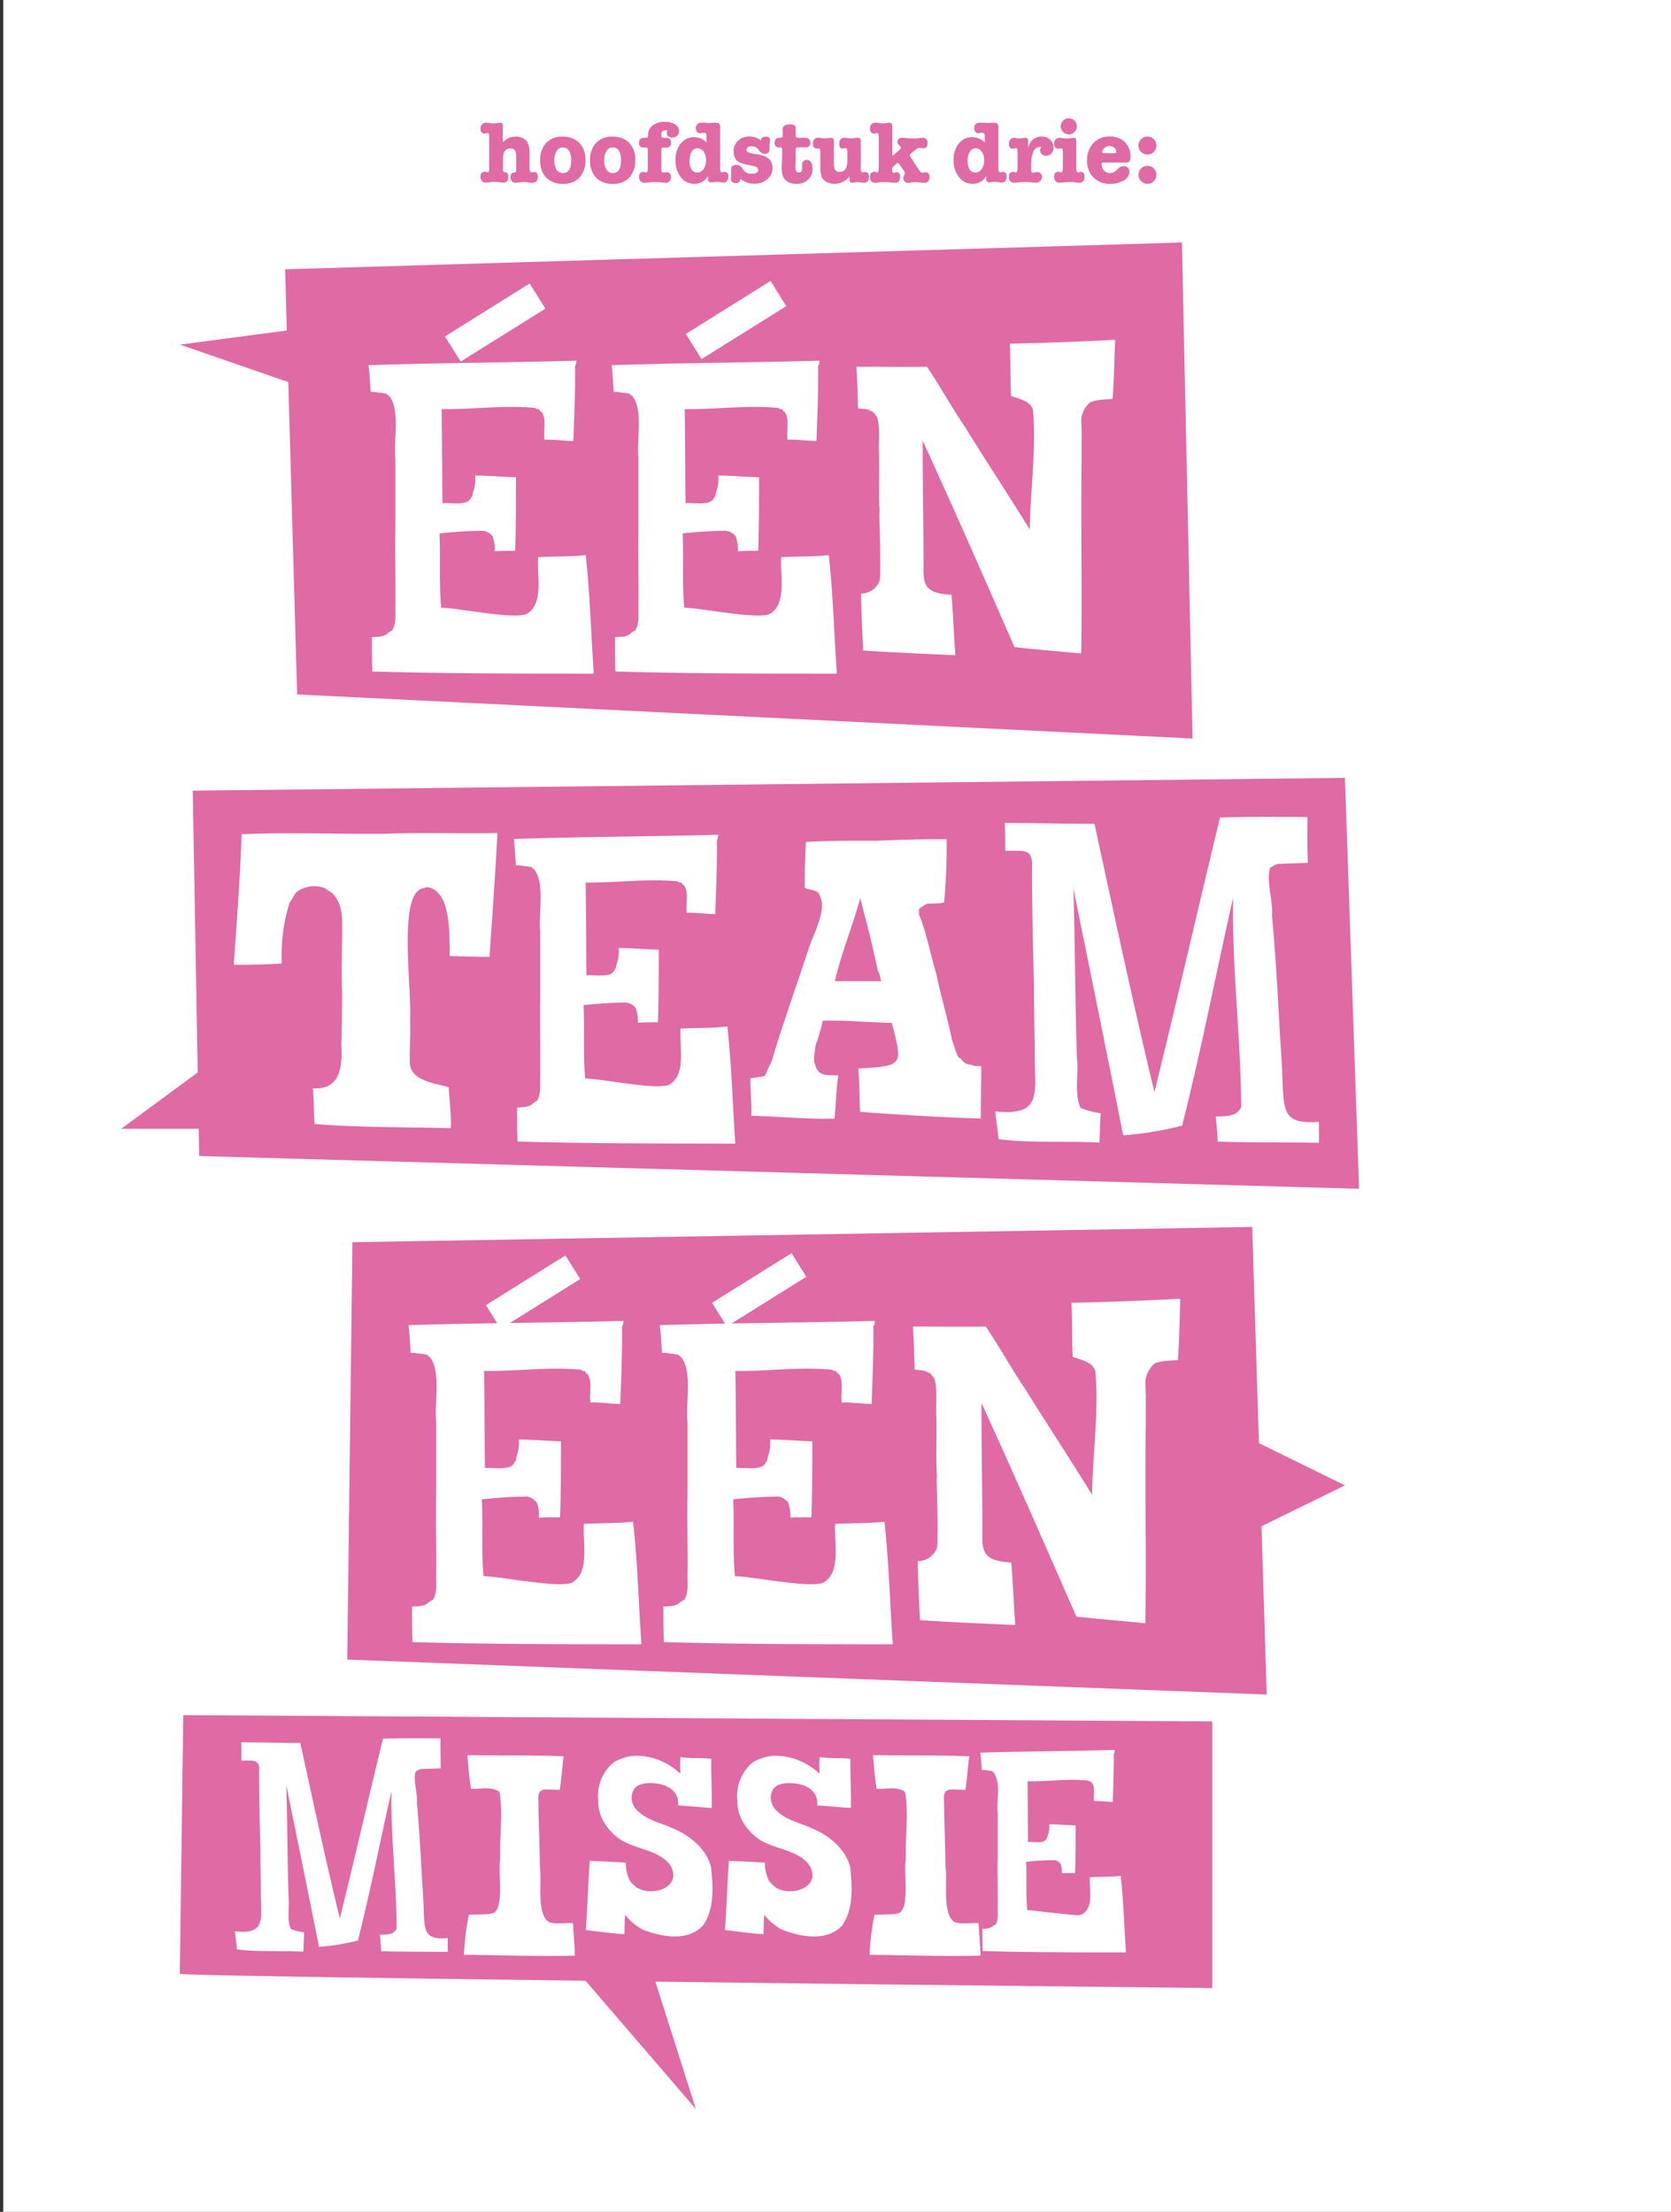 <svg xmlns="http://www.w3.org/2000/svg" viewBox="0 0 481.89 637.79"><rect x="0" y="0" width="481.89" height="637.79" fill="#333333" stroke="none"/><defs><style>.cls-1{fill:#fff;}.cls-2{fill:#df6aa4;}.cls-3{fill:none;}</style></defs><g id="EN_1"><rect class="cls-1" x="0.93" width="481.89" height="637.79"/><polygon class="cls-2" points="343.92 212.96 340.85 69.92 82.23 77.65 82.72 95.3 51.9 99.37 83.14 110.17 85.69 200.24 343.92 212.96"/><polygon class="cls-2" points="363.06 416.13 361.12 353.79 101.64 358.19 100.14 478.54 365.3 488.62 363.8 440.09 387.86 428.3 363.06 416.13"/><path class="cls-2" d="M349.59,573.25V496.37L52.86,494.56l-1,74.59c0,.4,54.59,1.21,117,2l31.83,37L189,571.41c78.13,1,160.61,1.84,160.61,1.84"/><rect class="cls-3" x="0.93" width="481.89" height="637.79"/><polygon class="cls-2" points="391.93 342.79 387.86 224.3 55.59 227.99 57.02 309.24 34.95 325.49 57.31 325.49 57.45 333.34 391.93 342.79"/><path class="cls-1" d="M112.89,516.49c-3.25,14.31-6.06,28.8-9.67,43.06A65.27,65.27,0,0,1,92,561.37c-3.09-15.55-6.29-31.12-9.43-46.63.3,10.64.33,21.32.63,32,.39,3.08-.55,6.6.64,9.44h.07v.08a17.71,17.71,0,0,0,3.81.95c-.11,1.84-.13,3.68-.24,5.55-6.34-.35-12.82.15-19.11-.64-.21-1.75-.42-3.5-.63-5.23,8.76,1,7.63-3.42,7.49-10.19,0-4.48-.17-9-.12-13.52-.23-7.61-.38-15.2-.39-22.84.36-3.37-2.79-2.57-5.08-2.7,0-1.68,0-3.55-.08-5.23,5.68,0,11.32.17,17,.16a.27.27,0,0,0,.08.16C90.32,519.56,93.93,536.5,98,553.2c4.27-17.19,8.23-34.59,12.45-51.86,5.45-.15,11.1-.12,16.58-.08,0,2.9,0,5.72.08,8.64-2,.09-4,.12-6,.24-.24.19-.52.24-.79.48a.64.64,0,0,0-.48.31c-.72,2.76.61,6,.4,8.89q.84,9.82,1.34,19.66c.18,4,.56,7.94.64,12,.2,5.63.56,7.93,6.9,7.37,0,.21,0,3.92,0,4-6.39-.13-12.86,0-19.19-.24-.12-1.59-.18-3.18-.4-4.76,1.73,0,4,.14,4.84-1.74C114.37,543,112.64,529.59,112.89,516.49Z"/><path class="cls-1" d="M134.78,506.1c9.25.14,18.52,0,27.75.31-.44,3.51-.55,6.21-1.11,9.68-1.46,0-3-.11-4.44-.08-1.28.28-1.57.81-1.74,2.06.09,6.71.36,13.61.47,20.3.61,4.19-1.05,13.29,2.46,15.78,1.74.85,5.11.21,7.06.4.2,3.45.46,5.9.56,9.36-10.64.27-21.31-.15-32-.24a77.45,77.45,0,0,1,1.42-11.58c2,0,3.92-.08,5.95-.16.34-.17,1.21-.19,1.51-.55,2.66-2.19.89-11.76,1.58-15.47-.22-6.27.83-12.84-.15-19h-.08c0-.24-.16-.17-.24-.39-2.27-1.46-5.34-.56-7.93-.72C135.27,512.56,135.1,509.38,134.78,506.1Z"/><path class="cls-1" d="M196.24,511.41a29.1,29.1,0,0,1,0-4.76c2.91.43,6,.22,8.88.48-.06,4.63.2,9.54.16,14.19-3.25-.16-6.51-.57-9.76-.71.56-5.36-5.36-6.91-9.67-6.35-.07.12-.45,0-.56.16-3.82.69-4,5.56-1.34,7.78,2.83,2.83,7,3.44,10.54,5.23h.08c4.61,2,9.23,5.89,10.47,10.94.65,5.55,1,12-2.22,16.74-4.37,4.89-12.1,3.41-17.53,1.26-.12,0,0-.08-.15-.07a16.61,16.61,0,0,1-4.84-4.13v-.08c-.23,1.81-.12,3.82-.24,5.63-3.71-.19-7.41-.78-11.1-1.19.44-6.63.65-13.31,1.11-19.9l-.08-.08c3.51.18,7,.31,10.47.55a11.63,11.63,0,0,0,1.11,5.08c.12.11,0,.13.16.24s0,.08.08.08,0,.16.07.16a9,9,0,0,0,.88.87c0,.14.55.35.55.55,4.83,3.3,14.12-.14,9.72-6.62-3.78-4.44-10.51-4.15-15-7.65-3.32-2.63-5.78-6.62-5.47-10.95l-.08-.08a12.61,12.61,0,0,1,3.72-9.91c1.19-1.28,3.06-1.79,4.68-2.3,5.42-1.12,11.21,1.1,15.23,4.76h.08A.07.07,0,0,0,196.24,511.41Z"/><path class="cls-1" d="M236.36,511.41a30.26,30.26,0,0,1,0-4.76c2.92.43,6,.22,8.89.48-.06,4.63.2,9.54.16,14.19-3.25-.16-6.52-.57-9.76-.71.56-5.36-5.36-6.91-9.67-6.35-.08.12-.46,0-.56.16-3.83.69-4,5.56-1.35,7.78,2.84,2.83,7.05,3.44,10.55,5.23h.08c4.61,2,9.23,5.89,10.47,10.94.65,5.55,1,12-2.22,16.74-4.37,4.89-12.1,3.41-17.53,1.26-.12,0,0-.08-.16-.07a16.7,16.7,0,0,1-4.83-4.13v-.08c-.24,1.81-.12,3.82-.24,5.63-3.71-.19-7.41-.78-11.11-1.19.44-6.63.66-13.31,1.11-19.9l-.07-.08c3.51.18,6.95.31,10.46.55a11.77,11.77,0,0,0,1.11,5.08c.12.11,0,.13.16.24a.07.07,0,0,0,.08.08c0,.1,0,.16.08.16a8.93,8.93,0,0,0,.87.87c0,.14.56.35.56.55,4.83,3.3,14.12-.14,9.71-6.62-3.77-4.44-10.51-4.15-15-7.65-3.32-2.63-5.79-6.62-5.48-10.95l-.08-.08a12.65,12.65,0,0,1,3.73-9.91c1.18-1.28,3.06-1.79,4.68-2.3,5.42-1.12,11.2,1.1,15.23,4.76h.08C236.29,511.38,236.31,511.41,236.36,511.41Z"/><path class="cls-1" d="M251.75,506.1c9.25.14,18.52,0,27.76.31-.45,3.51-.56,6.21-1.11,9.68-1.47,0-3-.11-4.45-.08-1.28.28-1.57.81-1.74,2.06.1,6.71.36,13.61.47,20.3.61,4.19-1,13.29,2.46,15.78,1.74.85,5.11.21,7.06.4.21,3.45.46,5.9.56,9.36-10.64.27-21.31-.15-32-.24a76.18,76.18,0,0,1,1.43-11.58c2,0,3.91-.08,5.94-.16.34-.17,1.21-.19,1.51-.55,2.66-2.19.89-11.76,1.59-15.47-.22-6.27.82-12.84-.16-19H261c0-.24-.16-.17-.24-.39-2.27-1.46-5.34-.56-7.93-.72C252.24,512.56,252.07,509.38,251.75,506.1Z"/><path class="cls-1" d="M321.46,504.59a1.48,1.48,0,0,1-.24,1c0,4.63-.15,9.43-.32,14-1.77,0-3.61-.33-5.39-.24-.27-1.69.46-3.73-.56-5.23-.06,0-.25,0-.23-.08-.09-.28-.2-.43-.56-.4,0,0-.08-.08-.24-.08a.32.32,0,0,0-.31-.16c-5.73-.54-11.6.33-17.37.24l.08.08c.1,5.69.09,11.8.16,17.45,1.46-.21,4.64.63,5.31-1a7.68,7.68,0,0,0,.79-4.13c2.48,0,5.12.26,7.62.32,0,4.53,0,9.22-.16,13.72-1.14,0-2.67,0-3.81.08a7,7,0,0,0-.4-2.78,4.6,4.6,0,0,0-1.42-1,73,73,0,0,0-8.49.48c.22,4.3-.12,9.32.32,13.87,4.83.52,9.53,1.16,14.35,1.51a2.56,2.56,0,0,0,1.91-.55c2.93-2.18,1.56-7.1,1.82-10.39,2.92-.17,6-.06,8.88-.4.82,7.39,1,14.58,1.51,22l-.08.08c-13.76,0-27.5,0-41.24-.4-.07-1.89-.09-4.48-.08-6.42a5.05,5.05,0,0,0,2.78-.56,2.47,2.47,0,0,1,1-.63c.82-1.11.62-2.91.63-4.21.07-4.75-.1-10.51,0-15.22V522.83c-.45-3.74,1.09-8.54-1.19-11.74h-.08V511h-.08v-.08h-.15c0-.25-.09,0-.08-.23-.26,0-.3-.07-.48-.08a.58.58,0,0,1-.4-.08c-.17,0-.68.12-.63-.16-.18.21-1.12-.1-1.51,0-.11-1.68-.18-3.27-.39-5C295.57,505,308.57,504.94,321.46,504.59Z"/><path class="cls-1" d="M143.46,240.21c-.62,12-1.5,23.74-2.29,35.71-3.76,0-7.71-.17-11.46-.24-.11-5.31.11-11-1.8-15.86-.32-.41-.49-1.1-.85-1.45,0-.19-.13-.06-.12-.24-.67-.71-1.5-1.74-2.41-1.94a2.8,2.8,0,0,0-1.57-.36c-.59.37-1.49.23-2,.72a.22.22,0,0,0-.24.25c-.18,0,0,.13-.24.12-5.23,4.7-1.68,29-2.23,37.22.17,3.89-.12,7.89-.06,11.8-.25,5.48,6.51,6.3,10.61,7.38,0,.18.46.09.6.25.23,3.87.78,7.83.6,11.74-13.07-.34-26.27-.14-39.29-1.21-.23-3.36-.17-6.89-.49-10.29,8.15.52,8.55-6.52,8.2-12.71.21-5.07.2-9.9.24-15-.26-6.62.06-13.27,0-19.85.1-3.18-.64-6.95-3.25-9-.16-.17-.33-.19-.48-.36-.18,0-.19-.13-.37-.12a8.66,8.66,0,0,0-1-.73,8.63,8.63,0,0,0-8.08,1.21.11.11,0,0,0-.12.12.35.35,0,0,0-.12.24c-.53.54-.71,1.3-1.2,1.82a.47.47,0,0,1-.37.48c0,.1,0,.26-.12.25a50.92,50.92,0,0,0-2.29,17.67c-4.67.28-9.11.42-13.86.36.93-12.58,1.82-25,2.29-37.64,13.6-.6,27.45,0,41.11-.13C121.65,240,132.58,240.43,143.46,240.21Z"/><path class="cls-1" d="M207.1,240.7c0,.44,0,1.13-.36,1.45.09,7.06-.23,14.39-.48,21.42-2.69,0-5.49-.49-8.2-.36-.4-2.58.71-5.69-.84-8-.1,0-.38.06-.36-.12-.15-.43-.27-.63-.85-.6,0-.08-.12-.13-.36-.13a.48.48,0,0,0-.48-.24c-8.7-.82-17.62.49-26.4.37l.12.12c.15,8.68.14,18,.24,26.63,2.05-.26,7.31.87,8.08-1.58.65-.48.36-1.33.84-2.3a11.62,11.62,0,0,0,.36-4c3.78,0,7.78.39,11.57.48,0,6.92,0,14.07-.24,20.94-1.73,0-4.06,0-5.78.13a11,11,0,0,0-.61-4.24,3.94,3.94,0,0,0-3.49-1.57c-3.86,0-7.73.36-11.57.72.33,6.58-.19,14.23.48,21.18,4.72,0,22.27,3.78,24.71,1.46,4.39-3.08,2.42-11,2.77-15.86,4.44-.26,9.06-.09,13.51-.61,1.24,11.28,1.49,22.26,2.29,33.66l-.13.12c-20.9-.05-41.79,0-62.68-.61-.11-2.89-.13-6.84-.12-9.8,1.5-.09,2.89,0,4.22-.85a3.81,3.81,0,0,1,1.45-1c1.24-1.7.94-4.43,1-6.41.1-7.26-.16-16,0-23.25V268.54c-.58-5.16,1.47-14-1.81-17.92h-.12v-.12h-.12v-.12h-.24c0-.38-.13,0-.12-.36H153c-.08,0-.27-.15-.36-.12h-.37c-.18,0-.05-.14-.24-.12h-.6c-.19,0-.38.07-.36-.25-.3.36-.75,0-1.09,0h-1.2c-.18-2.55-.29-5-.6-7.62C167.76,241.27,187.51,241.23,207.1,240.7Z"/><path class="cls-1" d="M273,242a180.17,180.17,0,0,1-.72,18.16c-1.54.55-3.46.24-5.07.48a22.14,22.14,0,0,0-2.17,1.45c0,.42,0,1.2,0,1.58,2.26,5.64,3.25,11.39,5,17.24,1.29,6.39,3.28,12.73,4.52,19.07.68,1.51,1,3.56,1.93,5,.85.14.87.92,1.56,1.33.76.76,2.09.58,3,1.09h1.93c0,5.12-.14,10.06-.13,15.13-11.53-.36-23.52-1.08-34.83-1.93-.18-4.13-.14-8.39-.49-12.47,12.87-.87,12.93-.63,9.65-13.19-6.52-.1-13.34-.83-19.89-.61a59.09,59.09,0,0,1-2.17,7.38c-.06,1.6-.57,3.22-.24,4.85a1.29,1.29,0,0,1,.24.72c.19.17.16.87.48,1,0,.36.39.25.36.61,1.46,1.44,3.73,1.09,5.79,1.21-.61,4.11-.66,8.25-1.09,12.46-7.92.19-16.08-.62-24-.84.15-3.2-.32-7.62-.24-10.78,5.92-1,3.25.32,6-4.6,3.22-10.71,6.94-21.19,10.49-31.83,1.15-4.38,5.84-12.05,3.49-16.22-.24-1.8-3.07-1.58-4.34-2.3,0-4.09.12-9.13.37-13.2,6.56-.41,13.38-.37,20-.36C259.2,242.17,266.35,241.92,273,242Zm-25,16.94H248v.37c-2.18,7.85-5.37,15.54-7.24,23.6h13.38c-.47-1.35-.33-2-1-3C251.73,272.8,249.88,266,248.09,259Z"/><path class="cls-1" d="M355.61,258.85c-4.93,21.85-9.21,44-14.7,65.73a98,98,0,0,1-17,2.79c-4.7-23.74-9.57-47.51-14.35-71.18.46,16.24.51,32.54,1,48.78.6,4.7-.84,10.08,1,14.41h.12v.12A25.85,25.85,0,0,0,317.4,321c-.17,2.81-.19,5.63-.36,8.47-9.65-.52-19.49.23-29.05-1q-.48-4-1-8c13.53,1.42,11.51-5.13,11.39-15.56.06-6.83-.26-13.77-.18-20.64-.34-11.17-.54-22.31-.6-33.53.47-6.7-2.53-5.15-7.71-5.44,0-2.57,0-5.43-.12-8,8.63,0,17.21.26,25.79.24a.35.35,0,0,0,.12.24c5.59,25.75,11.08,51.61,17.24,77.11,6.49-26.25,12.52-52.8,18.93-79.17,8.27-.23,16.86-.18,25.19-.12,0,4.43-.05,8.73.12,13.2-3.06.13-6,.17-9,.36-.37.3-.79.36-1.21.73a1,1,0,0,0-.72.48c-1.09,4.25.95,9.18.6,13.68.89,10,1.53,19.94,2.05,29.9.27,6.11.85,12.11,1,18.28.39,8.7.65,12,10.49,11.25-.05.31.06,6,0,6.05-9.72-.18-19.54,0-29.18-.36-.17-2.42-.27-4.85-.6-7.26,2.64-.05,6.05.21,7.35-2.66C357.86,299.39,355.23,278.86,355.61,258.85Z"/><path class="cls-1" d="M166.21,104a2.19,2.19,0,0,1-.37,1.47c.09,7.16-.23,14.58-.49,21.69-2.74,0-5.58-.5-8.33-.36-.41-2.61.72-5.76-.86-8.09-.1,0-.38.06-.37-.12-.18-.48-.22-.62-.85-.62,0-.08-.13-.12-.37-.12a.51.51,0,0,0-.49-.24c-8.85-.84-17.92.5-26.84.36l.12.13c.15,8.79.14,18.23.25,27,2.08-.26,7.42.89,8.21-1.6.66-.48.37-1.34.86-2.32a12,12,0,0,0,.36-4.05c3.84,0,7.91.4,11.77.49,0,7,0,14.25-.25,21.2-1.76,0-4.13,0-5.88.13a11,11,0,0,0-.61-4.29,4,4,0,0,0-3.56-1.6c-3.92,0-7.86.38-11.76.74.33,6.65-.19,14.41.49,21.44,4.78,0,22.68,3.83,25.12,1.48,4.45-3.11,2.46-11.16,2.82-16.06,4.51-.27,9.21-.09,13.73-.61,1.26,11.41,1.51,22.53,2.32,34.07l-.12.12c-21.25,0-42.49,0-63.72-.61-.12-2.93-.14-6.93-.13-9.93,1.53-.09,2.94.05,4.29-.86a4.11,4.11,0,0,1,1.47-1c1.27-1.72,1-4.49,1-6.49.11-7.35-.16-16.25,0-23.53V132.23c-.57-5.19,1.48-14.24-1.84-18.14H112V114h-.12v-.12h-.25c0-.39-.13,0-.12-.37h-.37c-.08,0-.27-.15-.36-.12h-.37c-.19,0-.06-.14-.25-.13h-.61c-.19,0-.38.08-.37-.24-.3.36-.76,0-1.1,0H106.9c-.19-2.59-.29-5.06-.62-7.72C126.21,104.63,146.29,104.58,166.21,104Z"/><path class="cls-1" d="M236.31,104c0,.45,0,1.15-.37,1.47.08,7.16-.23,14.58-.49,21.69-2.74,0-5.58-.5-8.34-.36-.4-2.61.72-5.76-.85-8.09-.11,0-.39.06-.37-.12-.18-.48-.22-.62-.86-.62,0-.08-.12-.12-.37-.12a.49.49,0,0,0-.49-.24c-8.84-.84-17.91.5-26.83.36l.12.13c.15,8.79.14,18.23.24,27,2.09-.26,7.43.89,8.21-1.6.66-.48.37-1.34.86-2.32a11.72,11.72,0,0,0,.37-4.05c3.84,0,7.9.4,11.76.49,0,7,0,14.25-.24,21.2-1.76,0-4.13,0-5.88.13a11,11,0,0,0-.62-4.29,4,4,0,0,0-3.55-1.6c-3.92,0-7.86.38-11.76.74.33,6.65-.19,14.41.49,21.44,4.77,0,22.68,3.83,25.12,1.48,4.45-3.11,2.46-11.16,2.82-16.06,4.5-.27,9.2-.09,13.72-.61,1.27,11.41,1.52,22.53,2.33,34.07l-.12.12c-21.26,0-42.49,0-63.73-.61-.11-2.93-.13-6.93-.12-9.93,1.52-.09,2.94.05,4.29-.86a4.11,4.11,0,0,1,1.47-1c1.27-1.72,1-4.49,1-6.49.1-7.35-.16-16.25,0-23.53V132.23c-.58-5.19,1.48-14.24-1.84-18.14h-.12V114H182v-.12h-.25c0-.39-.13,0-.12-.37h-.37c-.08,0-.27-.15-.37-.12h-.36c-.19,0-.06-.14-.25-.13h-.61c-.19,0-.39.08-.37-.24-.31.36-.76,0-1.1,0H177c-.18-2.59-.29-5.06-.61-7.72C196.3,104.63,216.39,104.58,236.31,104Z"/><path class="cls-1" d="M320.86,115c-2.21.21-4.38.17-6.49,1,0,.23-.19.26-.37.25v.12a7.32,7.32,0,0,0-2.2,4.78c0,1.38.19,3.21.12,4.53v7c-.28,18.48.21,37.29-.12,55.76-6.47-.63-12.78-1.12-19.24-1.84-8.68-19.88-17.44-39.82-26.48-59.56,0,10.7.19,21.78.25,32.48.19,7.76-1.51,11.45,8.09,12,.46,5.71.65,11.66,1.1,17.4-8.86-.37-17.75-.77-26.59-1.35-.27-5.5-.51-10.91-.62-16.42a5.81,5.81,0,0,0,5.15-3.19c.49-1,.35-2.86.37-4.16.09-5.32-.18-11-.25-16.3.2.22-.07.32.13.61-.45-6,0-11.92-.25-18-.12-2.86.37-7.11-.49-9.8a.35.35,0,0,1-.12-.25,11.61,11.61,0,0,1-.86-1.1c-.33-.13-.37-.37-.73-.37a.39.39,0,0,0-.25-.12c-1-.71-2.4-.51-3.55-.73-.17-4-.18-8-.49-12,6.63,0,13.74.12,20.34,0,3.86,5.7,7.28,11.93,11.15,17.64,6,9.72,12.52,19.57,18.51,29.29.17-11.45,1.93-23.07.92-34.5-.82-2.65-4-3.11-6.32-4-.29-5-.05-10.14-.36-15.07,10.07-.21,20.12-.57,30-1.1.33,0,.41,0,.37.36C321.35,103.72,321.29,109.49,320.86,115Z"/><rect class="cls-1" x="128.39" y="88.72" width="28.81" height="8.56" transform="translate(-27.58 89.8) rotate(-32)"/><rect class="cls-1" x="197.87" y="88" width="28.81" height="8.56" transform="translate(-16.65 126.51) rotate(-32)"/><path class="cls-1" d="M179.77,380.87c0,.46,0,1.19-.38,1.52.08,7.4-.24,15.07-.51,22.43-2.83,0-5.78-.52-8.62-.38-.42-2.7.74-5.95-.89-8.36-.1,0-.39.06-.38-.13-.18-.49-.23-.63-.88-.63,0-.08-.13-.13-.38-.13a.52.52,0,0,0-.51-.25c-9.15-.86-18.52.51-27.75.38l.13.13c.15,9.08.14,18.84.25,27.87,2.16-.27,7.68.92,8.49-1.64.68-.51.38-1.4.89-2.41a12.48,12.48,0,0,0,.38-4.18c4,0,8.17.41,12.16.5,0,7.25,0,14.73-.25,21.93-1.82,0-4.27-.06-6.08.12a11.53,11.53,0,0,0-.64-4.43c-1-1-2.11-1.92-3.67-1.65-4.06,0-8.13.39-12.17.76.35,6.88-.19,14.9.51,22.18,4.83,0,23.61,3.95,26,1.52,4.6-3.21,2.54-11.54,2.91-16.6,4.66-.28,9.52-.1,14.19-.64,1.31,11.8,1.57,23.3,2.41,35.23l-.13.13c-22-.05-43.94,0-65.89-.64-.12-3-.14-7.16-.13-10.26,1.58-.09,3,.05,4.44-.89a4.08,4.08,0,0,1,1.52-1c1.31-1.78,1-4.64,1-6.72.11-7.59-.17-16.8,0-24.33V410c-.59-5.34,1.52-14.78-1.9-18.76h-.13v-.12h-.12V391h-.26c0-.4-.13,0-.12-.38h-.38c-.08,0-.29-.16-.38-.13h-.38c-.2,0-.06-.14-.26-.12h-.63c-.2,0-.4.07-.38-.26-.32.38-.79,0-1.14,0h-1.27c-.19-2.67-.3-5.23-.63-8C138.4,381.47,159.17,381.43,179.77,380.87Z"/><path class="cls-1" d="M252.25,380.87c0,.46,0,1.19-.38,1.52.09,7.4-.24,15.07-.51,22.43-2.83,0-5.77-.52-8.62-.38-.42-2.7.75-5.95-.88-8.36-.11,0-.4.06-.38-.13-.19-.49-.24-.63-.89-.63,0-.08-.13-.13-.38-.13a.51.51,0,0,0-.51-.25c-9.15-.86-18.52.51-27.75.38l.13.13c.15,9.08.14,18.84.25,27.87,2.16-.27,7.68.92,8.49-1.64.68-.51.38-1.4.89-2.41a12.23,12.23,0,0,0,.38-4.18c4,0,8.17.41,12.16.5,0,7.25,0,14.73-.25,21.93-1.82,0-4.27-.06-6.08.12a11.53,11.53,0,0,0-.64-4.43c-.95-1-2.11-1.92-3.67-1.65-4.06,0-8.13.39-12.17.76.35,6.88-.19,14.9.51,22.18,4.84,0,23.61,3.95,26,1.52,4.6-3.21,2.54-11.54,2.91-16.6,4.66-.28,9.52-.1,14.2-.64,1.3,11.8,1.56,23.3,2.4,35.23l-.12.13c-22-.05-43.94,0-65.9-.64-.11-3-.14-7.16-.12-10.26,1.57-.09,3,.05,4.43-.89a4.17,4.17,0,0,1,1.52-1c1.31-1.78,1-4.64,1-6.72.11-7.59-.16-16.8,0-24.33,0-5.75,0-14.57,0-20.27-.6-5.34,1.51-14.78-1.91-18.76h-.12v-.12h-.13V391h-.25c0-.4-.14,0-.13-.38h-.38c-.08,0-.28-.16-.38-.13h-.38c-.19,0-.06-.14-.25-.12h-.64c-.2,0-.39.07-.38-.26-.31.38-.79,0-1.14,0h-1.26c-.19-2.67-.3-5.23-.64-8C210.88,381.47,231.65,381.43,252.25,380.87Z"/><path class="cls-1" d="M339.68,392.15c-2.28.21-4.53.17-6.71,1,0,.24-.2.27-.38.26v.12a7.65,7.65,0,0,0-2.29,4.95c0,1.43.21,3.32.13,4.68v7.23c-.29,19.11.22,38.56-.13,57.66-6.68-.65-13.21-1.16-19.89-1.91-9-20.55-18-41.17-27.37-61.58,0,11.06.19,22.52.25,33.58.2,8-1.56,11.84,8.36,12.42.49,5.91.68,12.06,1.15,18-9.17-.38-18.36-.79-27.5-1.39-.28-5.69-.53-11.28-.64-17a6,6,0,0,0,5.33-3.3c.5-1,.36-3,.38-4.31.09-5.49-.18-11.36-.26-16.85.2.23-.07.34.13.63-.46-6.2,0-12.33-.25-18.62-.13-3,.38-7.36-.51-10.14a.34.34,0,0,1-.13-.25,13.69,13.69,0,0,1-.88-1.15c-.35-.13-.39-.38-.77-.38a.37.37,0,0,0-.25-.12c-1.06-.74-2.48-.53-3.67-.76-.17-4.17-.19-8.26-.51-12.42,6.86,0,14.21.13,21,0,4,5.9,7.52,12.34,11.53,18.25,6.18,10,13,20.22,19.13,30.28.18-11.84,2-23.86.95-35.67-.85-2.75-4.17-3.23-6.52-4.12-.3-5.15-.06-10.48-.38-15.58,10.41-.22,20.8-.6,31-1.14.34,0,.42,0,.38.38C340.19,380.54,340.12,386.51,339.68,392.15Z"/><rect class="cls-1" x="140.21" y="368.55" width="27.04" height="8.03" transform="translate(-174.08 138.09) rotate(-32)"/><rect class="cls-1" x="205.42" y="367.88" width="27.04" height="8.03" transform="translate(-163.81 172.55) rotate(-32)"/><path class="cls-2" d="M145,36.3V41a7.54,7.54,0,0,1,1.84-1.26,4.65,4.65,0,0,1,1.83-.32A3.78,3.78,0,0,1,152,40.86,5.86,5.86,0,0,1,152.7,44v4.39c0,.85.17,1.27.51,1.27a1,1,0,0,0,.36,0,1.47,1.47,0,0,1,.41-.05c.75,0,1.12.44,1.12,1.3,0,1.19-.5,1.79-1.51,1.79-.28,0-.71,0-1.27-.1a11.56,11.56,0,0,0-1.27-.11,10.51,10.51,0,0,0-1.22.11c-.53.06-.94.1-1.21.1a1.33,1.33,0,0,1-1-.44,1.59,1.59,0,0,1-.4-1.14c0-.87.33-1.33,1-1.38.29,0,.47-.09.54-.23a1.67,1.67,0,0,0,.1-.69v-3.9c0-1.41-.54-2.12-1.61-2.12-1.46,0-2.19,1-2.19,3v3a1.18,1.18,0,0,0,.12.67c.07.1.28.17.62.22.53.09.79.51.79,1.28,0,1.12-.47,1.68-1.4,1.68-.21,0-.57,0-1.1-.1a11.17,11.17,0,0,0-1.45-.11,9.54,9.54,0,0,0-1.15.08,12.82,12.82,0,0,1-1.3.13A1.46,1.46,0,0,1,139,52.2a1.73,1.73,0,0,1-.44-1.21c0-1,.42-1.46,1.25-1.46a1.32,1.32,0,0,1,.42.09,1.43,1.43,0,0,0,.43.09c.29,0,.43-.48.43-1.43V39.79c0-.95-.14-1.43-.43-1.43a1.6,1.6,0,0,0-.46.1,1.15,1.15,0,0,1-.41.06q-1.23,0-1.23-1.41a1.73,1.73,0,0,1,.44-1.23,1.44,1.44,0,0,1,1.12-.48,9.44,9.44,0,0,1,1,.08,9.23,9.23,0,0,0,1,.08,10.48,10.48,0,0,0,1.36-.08,7.59,7.59,0,0,1,.88-.08Q145,35.4,145,36.3Z"/><path class="cls-2" d="M162.39,53a6.43,6.43,0,0,1-4.88-1.79,6.9,6.9,0,0,1-1.72-5,7,7,0,0,1,1.71-5,6.28,6.28,0,0,1,4.79-1.8,6.38,6.38,0,0,1,4.78,1.79,6.71,6.71,0,0,1,1.75,4.89,7.22,7.22,0,0,1-1.7,5.1A6.1,6.1,0,0,1,162.39,53Zm-.1-10.48a2,2,0,0,0-1.77,1,4.78,4.78,0,0,0-.65,2.69,4.73,4.73,0,0,0,.65,2.7,2.06,2.06,0,0,0,1.82,1q2.37,0,2.37-3.67T162.29,42.52Z"/><path class="cls-2" d="M176.77,53a6.43,6.43,0,0,1-4.88-1.79,6.9,6.9,0,0,1-1.72-5,7,7,0,0,1,1.71-5,6.28,6.28,0,0,1,4.79-1.8,6.38,6.38,0,0,1,4.78,1.79,6.67,6.67,0,0,1,1.75,4.89,7.22,7.22,0,0,1-1.7,5.1A6.09,6.09,0,0,1,176.77,53Zm-.1-10.48a2,2,0,0,0-1.77,1,4.86,4.86,0,0,0-.65,2.69,4.81,4.81,0,0,0,.65,2.7,2.06,2.06,0,0,0,1.82,1q2.37,0,2.37-3.67C179.09,43.74,178.29,42.52,176.67,42.52Z"/><path class="cls-2" d="M192.28,38.31a1.37,1.37,0,0,1,.2-.66,1.19,1.19,0,0,0-.51-.1c-.83,0-1.25.4-1.25,1.19v.51c0,.33.19.49.56.49h.77c1,0,1.48.46,1.48,1.38a1.25,1.25,0,0,1-1.41,1.42h-.84c-.37,0-.56.23-.56.67v5.12a6.22,6.22,0,0,0,0,.9c.05.35.23.53.53.53l.46,0a2.27,2.27,0,0,1,.59-.08q1.2,0,1.2,1.41a1.65,1.65,0,0,1-.44,1.17,1.42,1.42,0,0,1-1.09.46l-1.56-.15a13.6,13.6,0,0,0-1.48-.06,15.81,15.81,0,0,0-1.73.08c-.73.09-1.18.13-1.35.13a1.5,1.5,0,0,1-1.15-.47A1.77,1.77,0,0,1,184.3,51c0-1,.41-1.43,1.25-1.43a1.38,1.38,0,0,1,.45.09,1.29,1.29,0,0,0,.36.09c.31,0,.46-.48.46-1.43V43.21c0-.36-.08-.56-.23-.61a.69.69,0,0,0-.33-.06h-.61a1.18,1.18,0,0,1-1.35-1.32c0-1,.46-1.48,1.4-1.48h.46a.8.8,0,0,0,.56-.14,1.31,1.31,0,0,0,.15-.68,3.56,3.56,0,0,1,1.39-2.78,5.59,5.59,0,0,1,3.51-1,5.25,5.25,0,0,1,2.94.74,2.27,2.27,0,0,1,1.11,2,1.62,1.62,0,0,1-.56,1.27,2,2,0,0,1-1.4.51,1.72,1.72,0,0,1-1.14-.37A1.16,1.16,0,0,1,192.28,38.31Z"/><path class="cls-2" d="M200.18,39.56a5.13,5.13,0,0,1,3.57,1.51V39.23c0-.61-.21-.92-.63-.92l-.62,0a2.16,2.16,0,0,1-.66.1,1,1,0,0,1-.82-.4,1.6,1.6,0,0,1-.33-1c0-1.09.58-1.64,1.74-1.64a7.73,7.73,0,0,1,.81,0c.68.07,1.14.1,1.38.1s.54,0,1-.05.74,0,.94,0a1.1,1.1,0,0,1,.88.29,1.8,1.8,0,0,1,.24,1.09v11.6c0,.87.16,1.3.49,1.3a1.29,1.29,0,0,0,.38-.08,1.47,1.47,0,0,1,.41-.05c.73,0,1.1.44,1.1,1.3a2,2,0,0,1-.39,1.29,1.22,1.22,0,0,1-1,.5h-.15l-.89-.15a4.9,4.9,0,0,0-.87-.06,8.33,8.33,0,0,0-1.1.06l-.68.07c-.53,0-.79-.3-.79-.92v-.94a4.34,4.34,0,0,1-4,2.27,4.71,4.71,0,0,1-3.87-1.93,7.59,7.59,0,0,1-1.51-4.85,7.37,7.37,0,0,1,1.49-4.82A4.78,4.78,0,0,1,200.18,39.56Zm.89,3.21a1.8,1.8,0,0,0-1.54.9,4.69,4.69,0,0,0-.67,2.42v.33a4.35,4.35,0,0,0,.6,2.45,1.85,1.85,0,0,0,1.61.89,2.16,2.16,0,0,0,1.83-1,4.25,4.25,0,0,0,.7-2.57,4.14,4.14,0,0,0-.69-2.5A2.17,2.17,0,0,0,201.07,42.77Z"/><path class="cls-2" d="M216.09,39.38a5.11,5.11,0,0,1,3.32,1.1c.07-.71.53-1.07,1.38-1.07s1.3.3,1.3.92A2.59,2.59,0,0,1,222,41a5.45,5.45,0,0,0-.07.87s0,.19,0,.41V43a1.19,1.19,0,0,1-1.35,1.35,2.06,2.06,0,0,1-1.68-1,2.56,2.56,0,0,0-2.12-1.17c-1,0-1.48.34-1.48,1a.77.77,0,0,0,.49.75,14.45,14.45,0,0,0,2.55.57,11,11,0,0,1,2.48.69,3.37,3.37,0,0,1,1.32,1.1,3.68,3.68,0,0,1,.64,2.14,4.12,4.12,0,0,1-1.5,3.24,5.45,5.45,0,0,1-3.73,1.3,6.48,6.48,0,0,1-4.08-1.43,1.12,1.12,0,0,1-1.28,1.25c-.92,0-1.38-.37-1.38-1.12,0-.17,0-.43.06-.79s0-.62,0-.79,0-.38,0-.69,0-.54,0-.69c0-.76.48-1.15,1.43-1.15a2,2,0,0,1,1,.21,2.52,2.52,0,0,1,.77.79,3.75,3.75,0,0,0,1.17,1.23,3.33,3.33,0,0,0,1.58.3c1.23,0,1.84-.38,1.84-1.15,0-.53-.49-.89-1.48-1.1l-1.48-.3a11.27,11.27,0,0,1-2.56-.77A2.73,2.73,0,0,1,212,45.59a4,4,0,0,1-.43-1.9,4.11,4.11,0,0,1,1.26-3.11A4.59,4.59,0,0,1,216.09,39.38Z"/><path class="cls-2" d="M229.46,43.23v1.05l0,1.58-.05,1.71q0,.84,0,.69c0,1,.33,1.5,1,1.5s.92-.45.92-1.35a2.16,2.16,0,0,0,0-.31v-.33a1.75,1.75,0,0,1,0-.25,1.22,1.22,0,0,1,1.38-1.38c1.07,0,1.6.86,1.6,2.58A4.13,4.13,0,0,1,233,51.86,4.67,4.67,0,0,1,229.64,53q-4.21,0-4.21-4.44c0-.47,0-1.19.06-2.14s.07-1.67.07-2.14v-.82a1.64,1.64,0,0,0-.12-.8c-.08-.11-.26-.17-.55-.17h-.41a1,1,0,0,1-.79-.37,1.44,1.44,0,0,1-.3-.95,1.58,1.58,0,0,1,.32-1,.92.92,0,0,1,.75-.42h.48q.62,0,.72-.36a2.21,2.21,0,0,0,.07-.69V37.44a1.38,1.38,0,0,1,.48-1.22,3.16,3.16,0,0,1,1.72-.33,2.07,2.07,0,0,1,1.21.25,1.46,1.46,0,0,1,.32,1.13v1.37a1.73,1.73,0,0,0,.14.92q.14.18.72.18h1.84c1,0,1.5.47,1.5,1.4a1.2,1.2,0,0,1-1.37,1.35H230.2c-.36,0-.57.06-.64.18A1.17,1.17,0,0,0,229.46,43.23Z"/><path class="cls-2" d="M245,51.85v-1A5.4,5.4,0,0,1,240.57,53a4.54,4.54,0,0,1-2.14-.51A3.07,3.07,0,0,1,237,51.12a7.93,7.93,0,0,1-.42-3.14V44a2.68,2.68,0,0,0-.11-1,.45.45,0,0,0-.37-.16h-.26a.73.73,0,0,1-.25,0c-.77,0-1.15-.47-1.15-1.4q0-1.71,1.56-1.71a6.36,6.36,0,0,1,.94.1,6.23,6.23,0,0,0,.94.1,5.79,5.79,0,0,0,.92-.1,5.79,5.79,0,0,1,.92-.1c.51,0,.76.36.76,1.07l0,6.78c.06,1.33.58,2,1.58,2,1.53,0,2.3-1.06,2.3-3.18V44c0-.86-.2-1.3-.59-1.3a1.34,1.34,0,0,0-.39.07,1.76,1.76,0,0,1-.4.06c-.63,0-.94-.45-.94-1.35,0-1.17.48-1.76,1.43-1.76a7.3,7.3,0,0,1,1,.1,7.34,7.34,0,0,0,1,.1l1.1-.12a7.89,7.89,0,0,1,.84-.08c.54,0,.82.31.82.92v7.75c0,.85.16,1.27.48,1.27a1,1,0,0,0,.36,0,1.58,1.58,0,0,1,.43-.05c.73,0,1.1.45,1.1,1.33,0,1.17-.5,1.76-1.51,1.76a7.08,7.08,0,0,1-.9-.1,5.85,5.85,0,0,0-.91-.11,5.1,5.1,0,0,0-.83.11,5.86,5.86,0,0,1-.82.1C245.28,52.67,245,52.4,245,51.85Z"/><path class="cls-2" d="M257.33,36.37V45l1.2-1,.58-.51c.46-.39.69-.7.69-.92a.55.55,0,0,0-.23-.41l-.41-.38a1.13,1.13,0,0,1-.33-.87c0-.78.44-1.17,1.33-1.17a13.74,13.74,0,0,1,1.4.1,13.66,13.66,0,0,0,1.43.1c.49,0,1.1,0,1.83-.1l1.15-.1a1.34,1.34,0,0,1,1.51,1.53c0,1-.4,1.48-1.18,1.48a2.67,2.67,0,0,1-.56-.08,2.41,2.41,0,0,0-.51-.07,2.29,2.29,0,0,0-1.12.56L263,44c-.44.32-.66.58-.66.76a.48.48,0,0,0,.1.28l.23.33,2,3.14c.54.87,1,1.3,1.3,1.3a1.21,1.21,0,0,0,.4-.08l.54-.07c.77,0,1.15.48,1.15,1.45s-.5,1.61-1.51,1.61c-.27,0-.68,0-1.22-.1a10.89,10.89,0,0,0-1.22-.11,8.81,8.81,0,0,0-1.36.11,8.5,8.5,0,0,1-1,.1,1.22,1.22,0,0,1-.89-.41,1.39,1.39,0,0,1-.38-1,2.12,2.12,0,0,1,.31-.89.83.83,0,0,0,.17-.49,2.45,2.45,0,0,0-.56-1.09l-.84-1.18c-.32-.44-.52-.66-.58-.66a1.53,1.53,0,0,0-.8.49l-.91.84v.51c0,.64.13,1,.4,1a1.88,1.88,0,0,0,.44-.08,1.93,1.93,0,0,1,.46-.08c.69,0,1,.41,1,1.23,0,1.2-.48,1.81-1.45,1.81a10.87,10.87,0,0,1-1.1-.1,16.31,16.31,0,0,0-2.16-.11,9.77,9.77,0,0,0-1.33.08,9.14,9.14,0,0,1-1.17.13,1.49,1.49,0,0,1-1.13-.47A1.77,1.77,0,0,1,250.9,51c0-1,.42-1.46,1.25-1.46l.64.15.18,0c.3,0,.46-.48.46-1.43V39.79c0-.95-.15-1.43-.44-1.43a1.67,1.67,0,0,0-.46.1,1.09,1.09,0,0,1-.4.06q-1.23,0-1.23-1.41c0-1.14.55-1.71,1.63-1.71a4.1,4.1,0,0,1,.74.06,9.44,9.44,0,0,0,1.28.12,8.92,8.92,0,0,0,1.12-.1,7.89,7.89,0,0,1,.84-.08C257.06,35.4,257.33,35.73,257.33,36.37Z"/><path class="cls-2" d="M280.38,39.56A5.15,5.15,0,0,1,284,41.07V39.23c0-.61-.21-.92-.64-.92l-.61,0a2.16,2.16,0,0,1-.66.1,1,1,0,0,1-.82-.4,1.6,1.6,0,0,1-.33-1c0-1.09.58-1.64,1.73-1.64a7.82,7.82,0,0,1,.82,0c.68.07,1.14.1,1.37.1s.55,0,1-.05.73,0,.94,0a1.12,1.12,0,0,1,.88.29,1.8,1.8,0,0,1,.24,1.09v11.6c0,.87.16,1.3.48,1.3a1.35,1.35,0,0,0,.39-.08,1.47,1.47,0,0,1,.41-.05c.73,0,1.09.44,1.09,1.3a2.08,2.08,0,0,1-.38,1.29,1.24,1.24,0,0,1-1,.5h-.15l-.9-.15a4.7,4.7,0,0,0-.86-.06,8.33,8.33,0,0,0-1.1.06l-.69.07c-.53,0-.79-.3-.79-.92v-.94a4.32,4.32,0,0,1-4,2.27,4.7,4.7,0,0,1-3.86-1.93A7.6,7.6,0,0,1,275,46.22a7.37,7.37,0,0,1,1.5-4.82A4.77,4.77,0,0,1,280.38,39.56Zm.89,3.21a1.79,1.79,0,0,0-1.54.9,4.69,4.69,0,0,0-.68,2.42v.33a4.35,4.35,0,0,0,.6,2.45,1.87,1.87,0,0,0,1.62.89,2.13,2.13,0,0,0,1.82-1,4.26,4.26,0,0,0,.71-2.57,4.14,4.14,0,0,0-.69-2.5A2.17,2.17,0,0,0,281.27,42.77Z"/><path class="cls-2" d="M296.49,40.53V42.7a5.42,5.42,0,0,1,.85-1.92,3.78,3.78,0,0,1,3.13-1.4,3.28,3.28,0,0,1,2.36.91,2.94,2.94,0,0,1,1,2.23,2.49,2.49,0,0,1-.61,1.72,2,2,0,0,1-1.56.68,1.75,1.75,0,0,1-1.21-.46,1.49,1.49,0,0,1-.5-1.13,2.44,2.44,0,0,1,.33-1h-.15a2.27,2.27,0,0,0-2.29,1.81,11,11,0,0,0-.46,3.34v1a2.81,2.81,0,0,0,.15,1.17.39.39,0,0,0,.36.16,2.77,2.77,0,0,0,.63-.11,3.46,3.46,0,0,1,.62-.1,1.37,1.37,0,0,1,1.35,1.35,1.68,1.68,0,0,1-.5,1.24,1.65,1.65,0,0,1-1.21.5,13.06,13.06,0,0,1-1.43-.13,13.91,13.91,0,0,0-1.6-.08,16.94,16.94,0,0,0-1.71.08c-.82.09-1.32.13-1.51.13-1.05,0-1.58-.57-1.58-1.71,0-1,.41-1.43,1.23-1.43a1.38,1.38,0,0,1,.45.09,1.29,1.29,0,0,0,.39.09c.29,0,.43-.48.43-1.43V44.15c0-1-.14-1.45-.43-1.45a1.75,1.75,0,0,0-.4.09,1.61,1.61,0,0,1-.44.09q-1.23,0-1.23-1.41a1.9,1.9,0,0,1,.41-1.25,1.3,1.3,0,0,1,1-.48,3.44,3.44,0,0,1,.72.1,3.87,3.87,0,0,0,.87.1,5.39,5.39,0,0,0,.89-.1,5.31,5.31,0,0,1,.87-.1A.69.69,0,0,1,296.49,40.53Z"/><path class="cls-2" d="M309.68,39.74c.47,0,.71.33.71,1v7.68c0,.87.16,1.3.49,1.3a2,2,0,0,0,.37-.06,1.64,1.64,0,0,1,.44-.07c.72,0,1.07.45,1.07,1.33,0,1.17-.5,1.76-1.5,1.76-.17,0-.65,0-1.43-.13a15.58,15.58,0,0,0-1.63-.08,12.69,12.69,0,0,0-1.35.11c-.6.06-1,.1-1.33.1a1.46,1.46,0,0,1-1.12-.47A1.72,1.72,0,0,1,304,51c0-1,.41-1.46,1.22-1.46l.66.15.18,0c.31,0,.46-.48.46-1.43V44.15c0-1-.14-1.45-.43-1.45a2.49,2.49,0,0,0-.46.12,1.91,1.91,0,0,1-.41.06c-.81,0-1.22-.48-1.22-1.43a1.77,1.77,0,0,1,.43-1.24,1.5,1.5,0,0,1,1.15-.47,6.52,6.52,0,0,1,.81.08,11.33,11.33,0,0,0,1.43.12,7.51,7.51,0,0,0,1.12-.1C309.37,39.77,309.63,39.74,309.68,39.74Zm-1.45-1a2.32,2.32,0,1,1,1.64-.68A2.2,2.2,0,0,1,308.23,38.77Z"/><path class="cls-2" d="M326,45.09a2.57,2.57,0,0,1-.27,1.43,1.26,1.26,0,0,1-1.06.36H318.4a1.14,1.14,0,0,0-.58.09.61.61,0,0,0-.11.44,2.48,2.48,0,0,0,.69,1.79,2.29,2.29,0,0,0,1.73.71,3.16,3.16,0,0,0,2.2-1.17,2.29,2.29,0,0,1,1.68-.82,1.77,1.77,0,0,1,1.24.44,1.43,1.43,0,0,1,.47,1.09A3,3,0,0,1,324.1,52a7.16,7.16,0,0,1-3.94,1,6.5,6.5,0,0,1-4.85-1.84,6.68,6.68,0,0,1-1.81-4.89,7,7,0,0,1,1.8-5,6.21,6.21,0,0,1,4.71-1.9,6,6,0,0,1,4.32,1.56A5.49,5.49,0,0,1,326,45.09Zm-8.11-1.27a.39.39,0,0,0,.07.25c.06.07.23.11.54.11h2.86a.77.77,0,0,0,.47-.09.45.45,0,0,0,.09-.32,1.49,1.49,0,0,0-.59-1.16,2.07,2.07,0,0,0-1.38-.5,2,2,0,0,0-1.65.79A1.51,1.51,0,0,0,317.84,43.82Z"/><path class="cls-2" d="M330.92,44.56a2.59,2.59,0,1,1,1.82-4.41,2.52,2.52,0,0,1,.75,1.83,2.56,2.56,0,0,1-2.57,2.58Zm0,8.44a2.46,2.46,0,0,1-1.82-.77,2.58,2.58,0,1,1,4.39-1.83,2.52,2.52,0,0,1-.75,1.83A2.46,2.46,0,0,1,330.92,53Z"/><rect class="cls-3" x="0.93" width="481.89" height="637.79"/></g></svg>